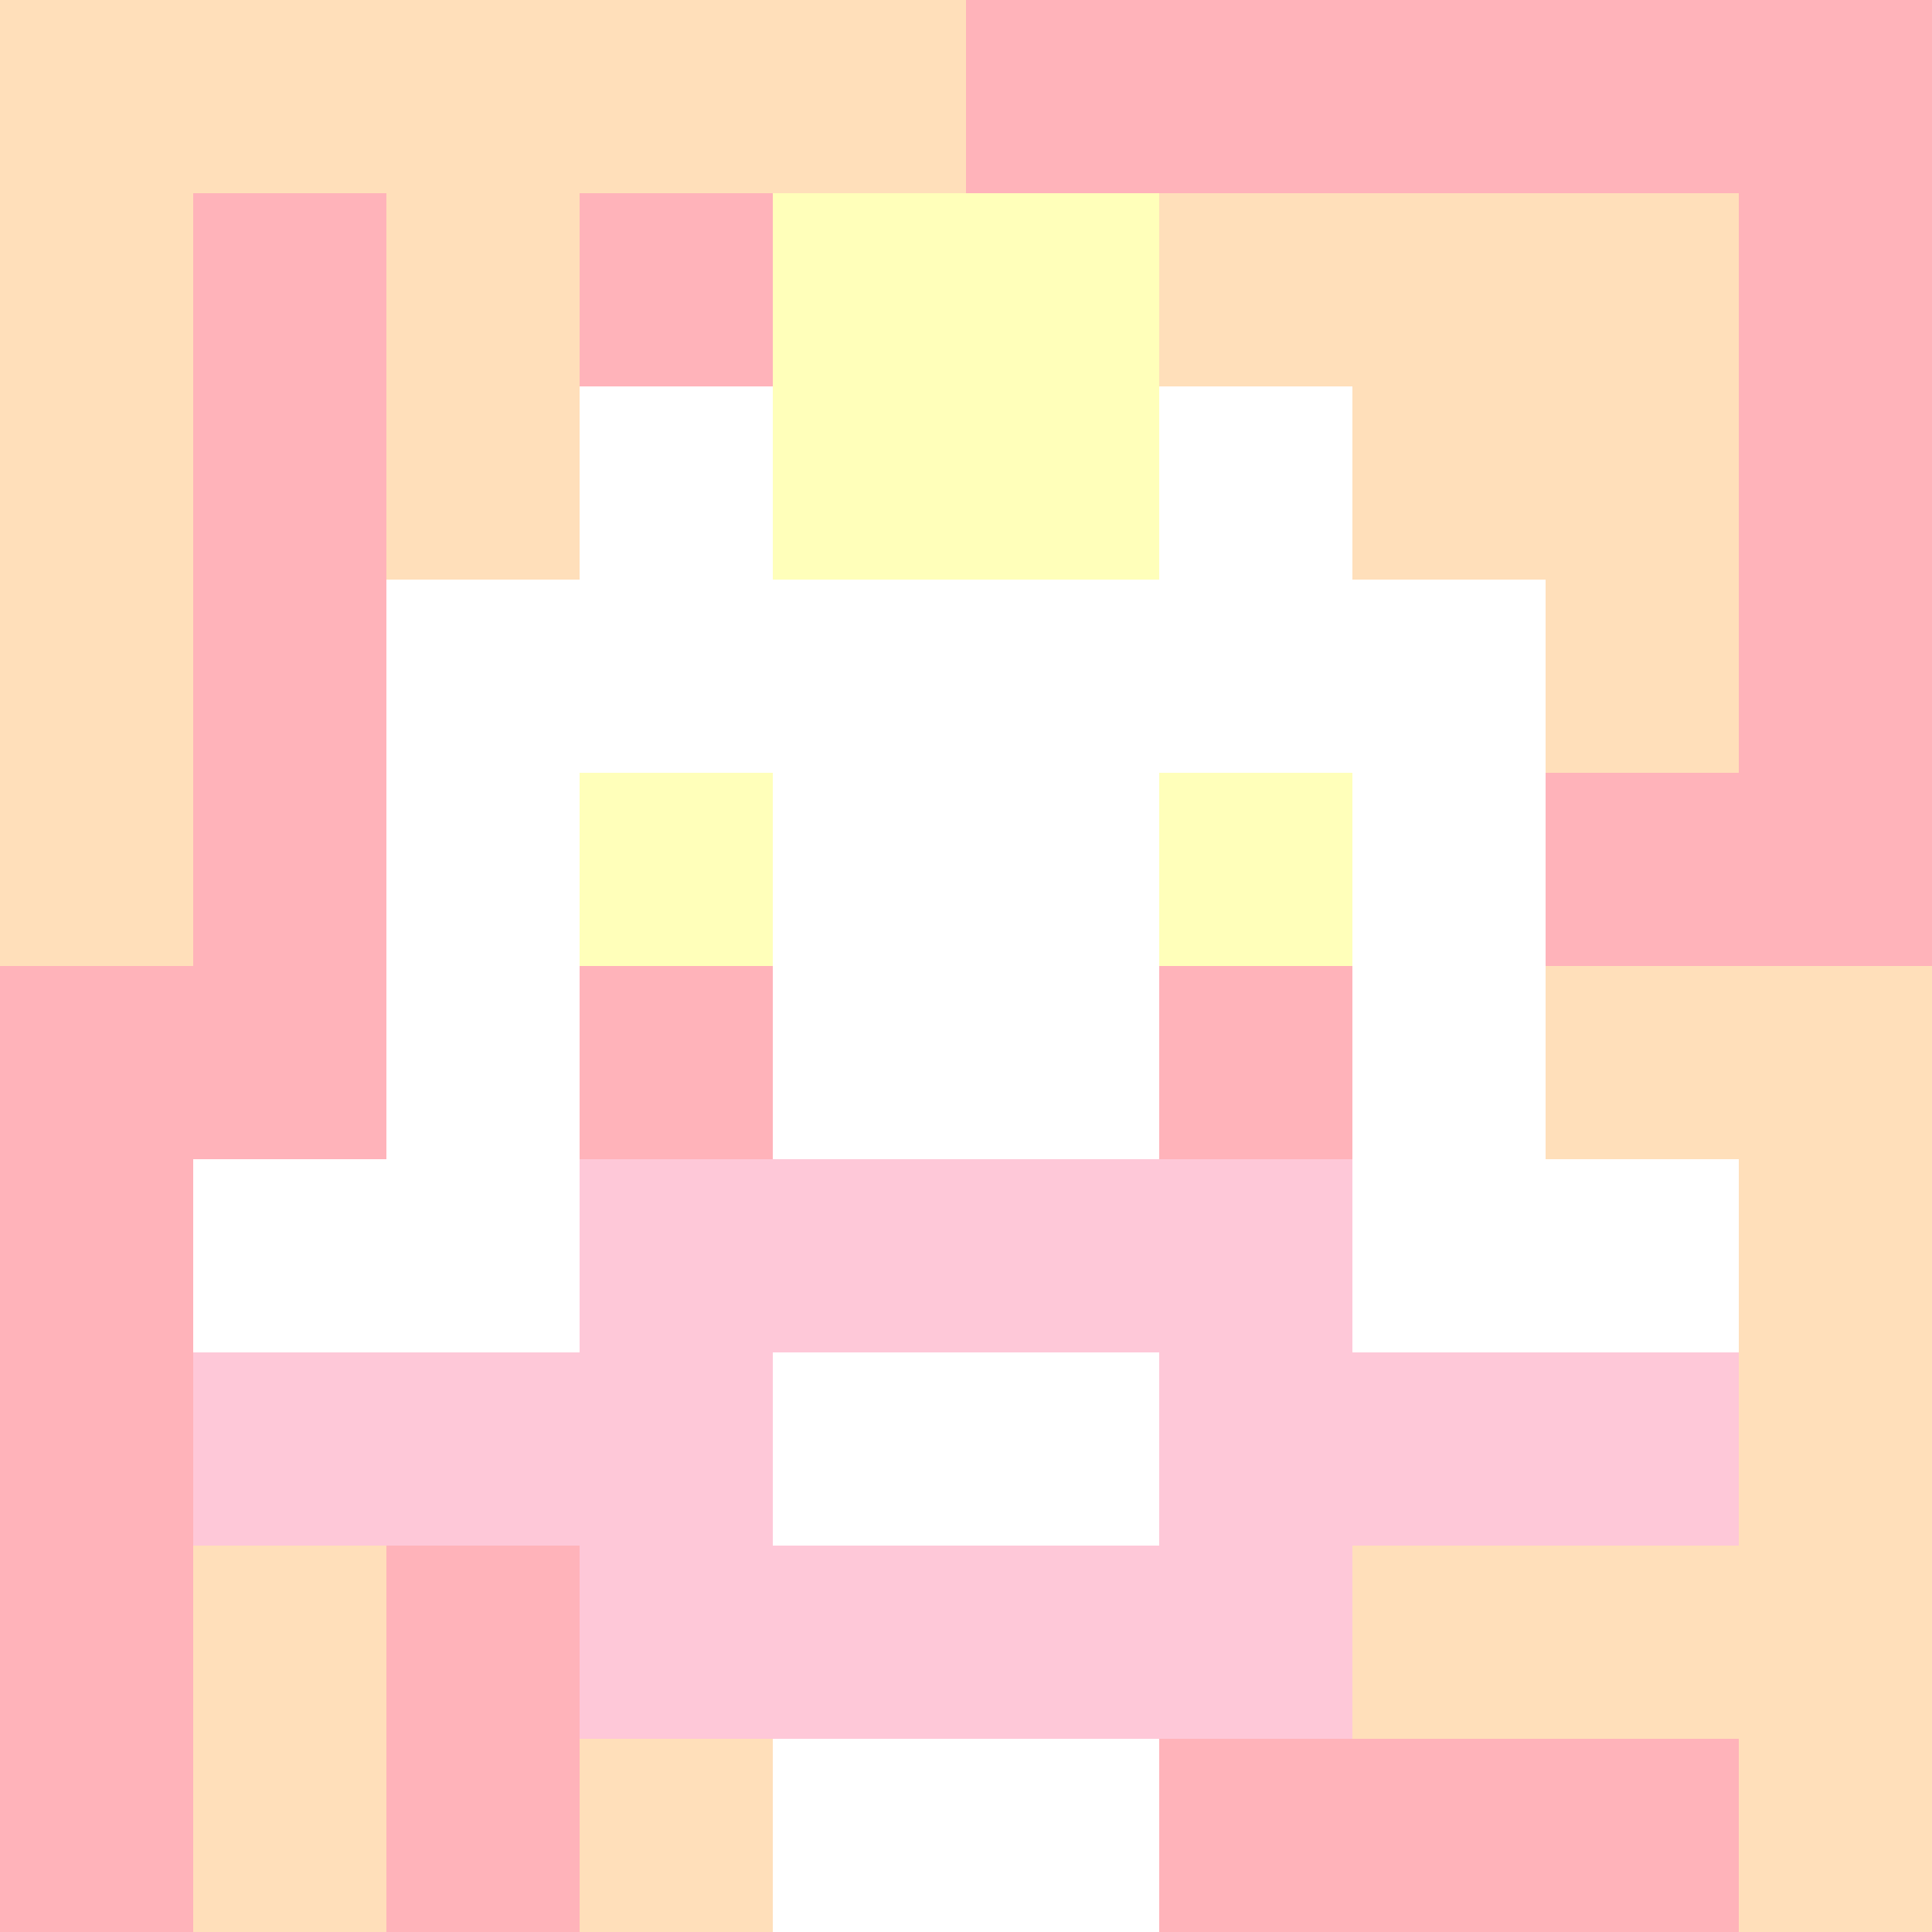 <svg xmlns="http://www.w3.org/2000/svg" version="1.1" width="600" height="600" viewBox="0 0 966 966">
<title>'goose-pfp-punk' by Dmitri Cherniak</title>
<desc>The Goose Is Loose</desc>
<rect width="100%" height="100%" fill="#7272cc"/>
<g>
  <g id="0-0">
    <rect x="0" y="0" height="966" width="966" fill="#FFB3BA"/>
    <g>
      <rect id="0-0-0-0-5-1" x="0" y="0" width="483" height="96.6" fill="#FFDFBA"/>
      <rect id="0-0-0-0-1-5" x="0" y="0" width="96.6" height="483" fill="#FFDFBA"/>
      <rect id="0-0-2-0-1-5" x="193.2" y="0" width="96.6" height="483" fill="#FFDFBA"/>
      <rect id="0-0-4-0-1-5" x="386.4" y="0" width="96.6" height="483" fill="#FFDFBA"/>
      <rect id="0-0-6-1-3-3" x="579.6" y="96.6" width="289.8" height="289.8" fill="#FFDFBA"/>
      <rect id="0-0-1-6-1-4" x="96.6" y="579.6" width="96.6" height="386.4" fill="#FFDFBA"/>
      <rect id="0-0-3-6-1-4" x="289.8" y="579.6" width="96.6" height="386.4" fill="#FFDFBA"/>
      <rect id="0-0-5-5-5-1" x="483" y="483" width="483" height="96.6" fill="#FFDFBA"/>
      <rect id="0-0-5-8-5-1" x="483" y="772.8" width="483" height="96.6" fill="#FFDFBA"/>
      <rect id="0-0-5-5-1-5" x="483" y="483" width="96.6" height="483" fill="#FFDFBA"/>
      <rect id="0-0-9-5-1-5" x="869.4" y="483" width="96.6" height="483" fill="#FFDFBA"/>
    </g>
    <g>
      <rect id="0-0-3-2-4-7" x="289.8" y="193.2" width="386.4" height="676.2" fill="#FFFFFF"/>
      <rect id="0-0-2-3-6-5" x="193.2" y="289.8" width="579.6" height="483" fill="#FFFFFF"/>
      <rect id="0-0-4-8-2-2" x="386.4" y="772.8" width="193.2" height="193.2" fill="#FFFFFF"/>
      <rect id="0-0-1-6-8-1" x="96.6" y="579.6" width="772.8" height="96.6" fill="#FFFFFF"/>
      <rect id="0-0-1-7-8-1" x="96.6" y="676.2" width="772.8" height="96.6" fill="#FEC8D8"/>
      <rect id="0-0-3-6-4-3" x="289.8" y="579.6" width="386.4" height="289.8" fill="#FEC8D8"/>
      <rect id="0-0-4-7-2-1" x="386.4" y="676.2" width="193.2" height="96.6" fill="#FFFFFF"/>
      <rect id="0-0-3-4-1-1" x="289.8" y="386.4" width="96.6" height="96.6" fill="#FFFFBA"/>
      <rect id="0-0-6-4-1-1" x="579.6" y="386.4" width="96.6" height="96.6" fill="#FFFFBA"/>
      <rect id="0-0-3-5-1-1" x="289.8" y="483" width="96.6" height="96.6" fill="#FFB3BA"/>
      <rect id="0-0-6-5-1-1" x="579.6" y="483" width="96.6" height="96.6" fill="#FFB3BA"/>
      <rect id="0-0-4-1-2-2" x="386.4" y="96.6" width="193.2" height="193.2" fill="#FFFFBA"/>
    </g>
  </g>
</g>
</svg>